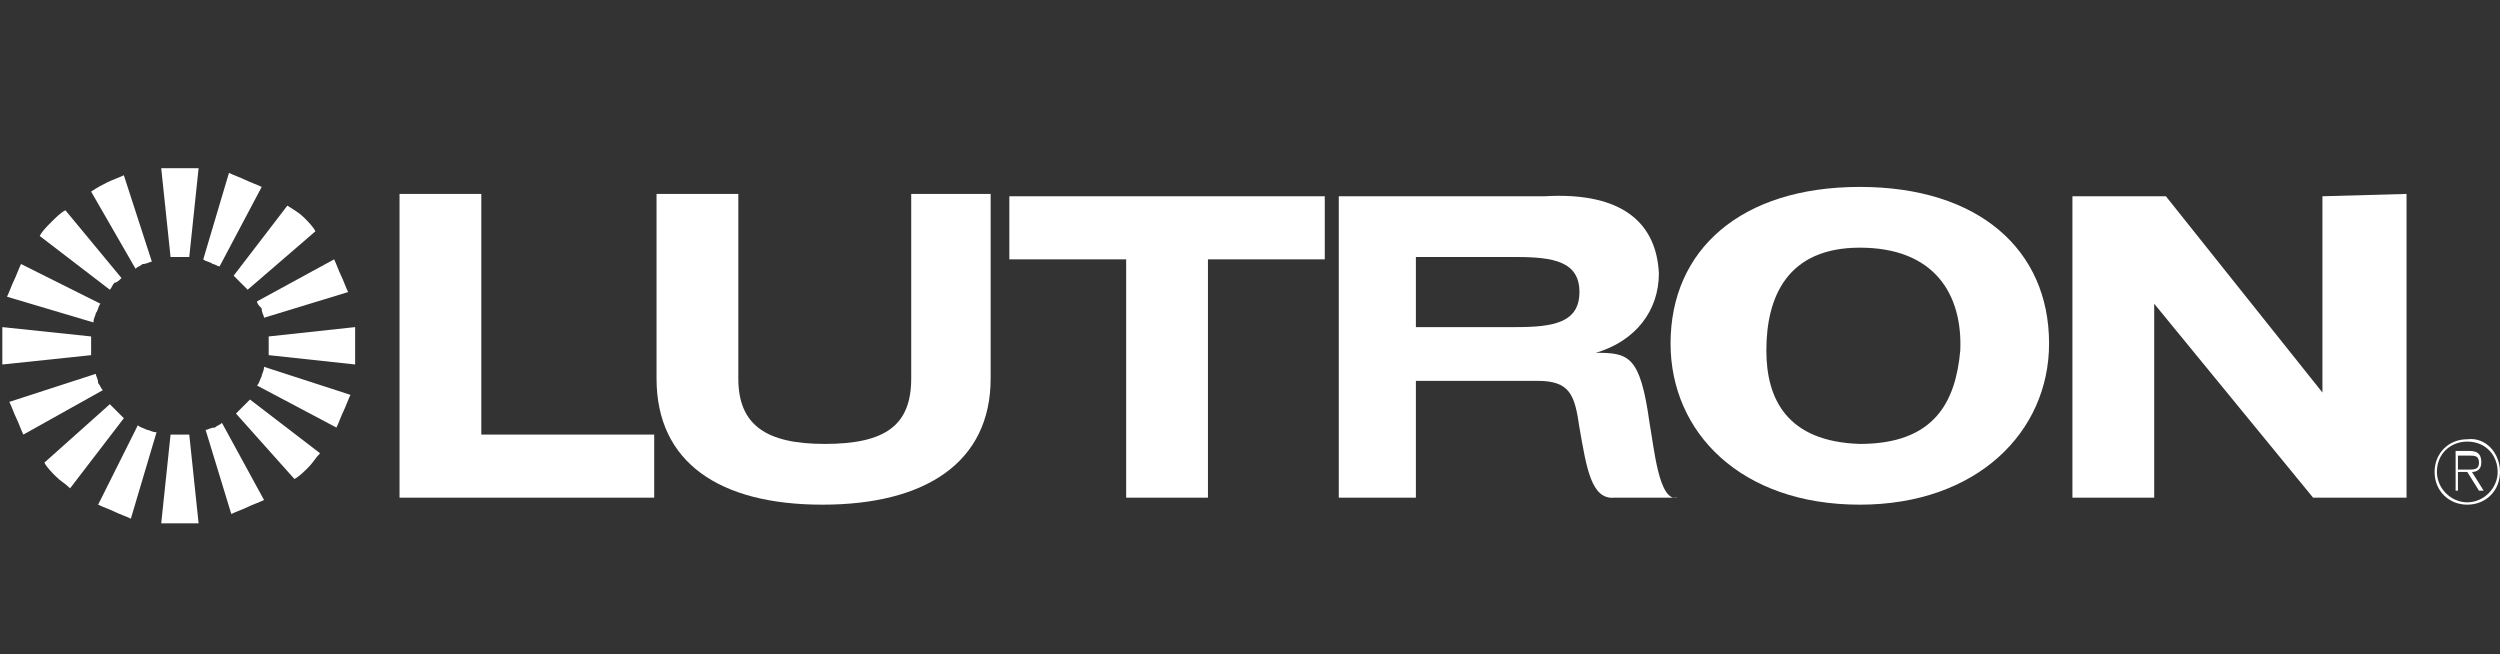 <?xml version="1.0" encoding="utf-8"?>
<!-- Generator: Adobe Illustrator 22.1.0, SVG Export Plug-In . SVG Version: 6.00 Build 0)  -->
<svg version="1.1" id="Layer_1" xmlns="http://www.w3.org/2000/svg" xmlns:xlink="http://www.w3.org/1999/xlink" x="0px" y="0px"
	 viewBox="0 0 107 28" style="enable-background:new 0 0 107 28;" xml:space="preserve">
<rect x="0" y="0" width="107" height="28" fill="#333333" stroke="none"/>
<style type="text/css">
	.st0{fill:#FFFFFF;}
	.st1{fill:none;}
</style>
<g id="Layer_3">
</g>
<g id="Layer_1_1_">
	<g>
		<g>
			<path class="st0" d="M8.1,11c-0.2,0-0.3,0-0.4,0c-0.2,0-0.3,0-0.4,0L6.9,7.2c0.3,0,0.5,0,0.8,0c0.3,0,0.5,0,0.8,0L8.1,11L8.1,11z
				"/>
			<path class="st0" d="M6.5,11.2c-0.1,0-0.2,0.1-0.4,0.1c-0.1,0.1-0.2,0.1-0.3,0.2L3.9,8.2C4.2,8,4.4,7.9,4.6,7.8
				c0.2-0.1,0.5-0.2,0.7-0.3L6.5,11.2L6.5,11.2z"/>
			<path class="st0" d="M5.2,11.9C5.1,12,5,12.1,4.9,12.1c-0.1,0.1-0.1,0.2-0.2,0.3l-3-2.3C1.8,9.9,2,9.7,2.2,9.5S2.6,9.1,2.8,9
				L5.2,11.9L5.2,11.9z"/>
			<path class="st0" d="M4.3,13c-0.1,0.1-0.1,0.3-0.2,0.4c0,0.1-0.1,0.2-0.1,0.4l-3.7-1.1c0.1-0.2,0.2-0.5,0.3-0.7s0.2-0.5,0.3-0.7
				L4.3,13L4.3,13z"/>
			<path class="st0" d="M3.9,14.4c0,0.1,0,0.3,0,0.4s0,0.3,0,0.4l-3.8,0.4c0-0.3,0-0.5,0-0.8s0-0.5,0-0.8L3.9,14.4L3.9,14.4z"/>
			<path class="st0" d="M4.1,16c0,0.1,0.1,0.2,0.1,0.4c0.1,0.1,0.1,0.2,0.2,0.3L1,18.6c-0.1-0.2-0.2-0.5-0.3-0.7
				c-0.1-0.2-0.2-0.5-0.3-0.7L4.1,16L4.1,16z"/>
			<path class="st0" d="M4.7,17.3c0.1,0.1,0.2,0.2,0.3,0.3c0.1,0.1,0.2,0.2,0.3,0.3l-2.3,3c-0.2-0.2-0.4-0.3-0.6-0.5
				C2.2,20.2,2,20,1.9,19.8L4.7,17.3L4.7,17.3z"/>
			<path class="st0" d="M5.9,18.2c0.1,0.1,0.2,0.1,0.4,0.2c0.1,0,0.2,0.1,0.4,0.1l-1.1,3.7c-0.2-0.1-0.5-0.2-0.7-0.3
				s-0.5-0.2-0.7-0.3L5.9,18.2L5.9,18.2z"/>
			<path class="st0" d="M7.3,18.6c0.1,0,0.3,0,0.4,0s0.3,0,0.4,0l0.4,3.8c-0.3,0-0.5,0-0.8,0s-0.5,0-0.8,0L7.3,18.6L7.3,18.6z"/>
			<path class="st0" d="M8.8,18.4c0.1,0,0.2-0.1,0.4-0.1c0.1-0.1,0.2-0.1,0.3-0.2l1.8,3.3c-0.2,0.1-0.5,0.2-0.7,0.3
				c-0.2,0.1-0.5,0.2-0.7,0.3L8.8,18.4L8.8,18.4z"/>
			<path class="st0" d="M10.1,17.7c0.1-0.1,0.2-0.2,0.3-0.3s0.2-0.2,0.3-0.3l3,2.3c-0.2,0.2-0.3,0.4-0.5,0.6s-0.4,0.4-0.6,0.5
				L10.1,17.7L10.1,17.7z"/>
			<path class="st0" d="M11,16.5c0.1-0.1,0.1-0.2,0.2-0.4c0-0.1,0.1-0.2,0.1-0.4l3.7,1.2c-0.1,0.2-0.2,0.5-0.3,0.7
				c-0.1,0.2-0.2,0.5-0.3,0.7L11,16.5L11,16.5z"/>
			<path class="st0" d="M11.5,15.2c0-0.1,0-0.3,0-0.4c0-0.1,0-0.3,0-0.4l3.7-0.4c0,0.3,0,0.5,0,0.8s0,0.5,0,0.8L11.5,15.2L11.5,15.2
				z"/>
			<path class="st0" d="M11.3,13.6c0-0.1-0.1-0.2-0.1-0.4C11.1,13.1,11,13,11,12.9l3.3-1.8c0.1,0.2,0.2,0.5,0.3,0.7s0.2,0.5,0.3,0.7
				L11.3,13.6L11.3,13.6z"/>
			<path class="st0" d="M10.6,12.4c-0.1-0.1-0.2-0.2-0.3-0.3s-0.2-0.2-0.3-0.3l2.3-3C12.6,9,12.8,9.1,13,9.3s0.4,0.4,0.5,0.6
				L10.6,12.4L10.6,12.4z"/>
			<path class="st0" d="M9.4,11.4c-0.1,0-0.2-0.1-0.3-0.1c-0.1-0.1-0.3-0.1-0.4-0.2l1.1-3.7c0.2,0.1,0.5,0.2,0.7,0.3S11,7.9,11.2,8
				L9.4,11.4L9.4,11.4z"/>
		</g>
		<g>
			<polygon class="st0" points="48.2,21.3 51.7,21.3 51.7,11.1 56.7,11.1 56.7,8.4 43.2,8.4 43.2,11.1 48.2,11.1 			"/>
			<path class="st0" d="M71.5,14.7c0,3.8,3,6.9,8.1,6.9c5,0,8.1-3.1,8.1-6.9c0-4-3-6.7-8.1-6.7S71.5,10.7,71.5,14.7L71.5,14.7z
				 M75.6,15c0-2.3,0.9-4.4,4-4.4c3.2,0,4.4,2,4.3,4.4c-0.2,2.2-1.1,4-4.3,4C76.5,18.9,75.6,17.1,75.6,15L75.6,15z"/>
			<polygon class="st0" points="88.7,21.3 92.2,21.3 92.2,13 92.2,13 99,21.3 103,21.3 103,8.3 99.4,8.4 99.4,16.8 99.4,16.8 
				92.7,8.4 88.7,8.4 			"/>
			<polygon class="st0" points="17.1,21.3 28,21.3 28,18.6 20.6,18.6 20.6,8.3 17.1,8.3 			"/>
			<path class="st0" d="M42.4,8.3H39v7.9c0,2-1.1,2.8-3.7,2.8c-2.5,0-3.7-0.8-3.7-2.8V8.3h-3.5v7.9c0,3.6,2.7,5.4,7.1,5.4
				s7.2-1.8,7.2-5.4L42.4,8.3L42.4,8.3z"/>
			<path class="st0" d="M57.4,21.3h3.2v-5h5.2c1.4,0,1.6,0.6,1.8,2c0.3,1.7,0.5,3.1,1.5,3h2.7c-0.8,0.2-1-2.1-1.2-3.2
				c-0.4-2.9-0.9-3-2.3-3l0,0c1.7-0.5,2.7-1.8,2.7-3.4c-0.1-2.1-1.5-3.5-4.9-3.3h-8.8v12.9H57.4z M60.6,11h4.3
				c1.6,0,2.7,0.2,2.7,1.5S66.5,14,64.9,14h-4.3L60.6,11L60.6,11z"/>
		</g>
		<g>
			<path class="st0" d="M107,20.2c0,0.8-0.6,1.4-1.4,1.4s-1.4-0.6-1.4-1.4c0-0.8,0.6-1.4,1.4-1.4C106.4,18.7,107,19.4,107,20.2z
				 M104.3,20.2c0,0.7,0.6,1.3,1.3,1.3c0.7,0,1.3-0.6,1.3-1.3c0-0.7-0.5-1.3-1.3-1.3C104.9,18.9,104.3,19.4,104.3,20.2z M105.1,19.3
				h0.6c0.4,0,0.5,0.2,0.5,0.5c0,0.3-0.2,0.4-0.4,0.4l0.5,0.8h-0.2l-0.5-0.8h-0.4V21h-0.1V19.3z M105.2,20.1h0.4
				c0.3,0,0.5,0,0.5-0.3c0-0.3-0.2-0.3-0.4-0.3h-0.5V20.1z"/>
		</g>
	</g>
	<rect id="_x3C_Slice_x3E__718_" x="-0.4" y="7" class="st1" width="108" height="16"/>
</g>
</svg>
